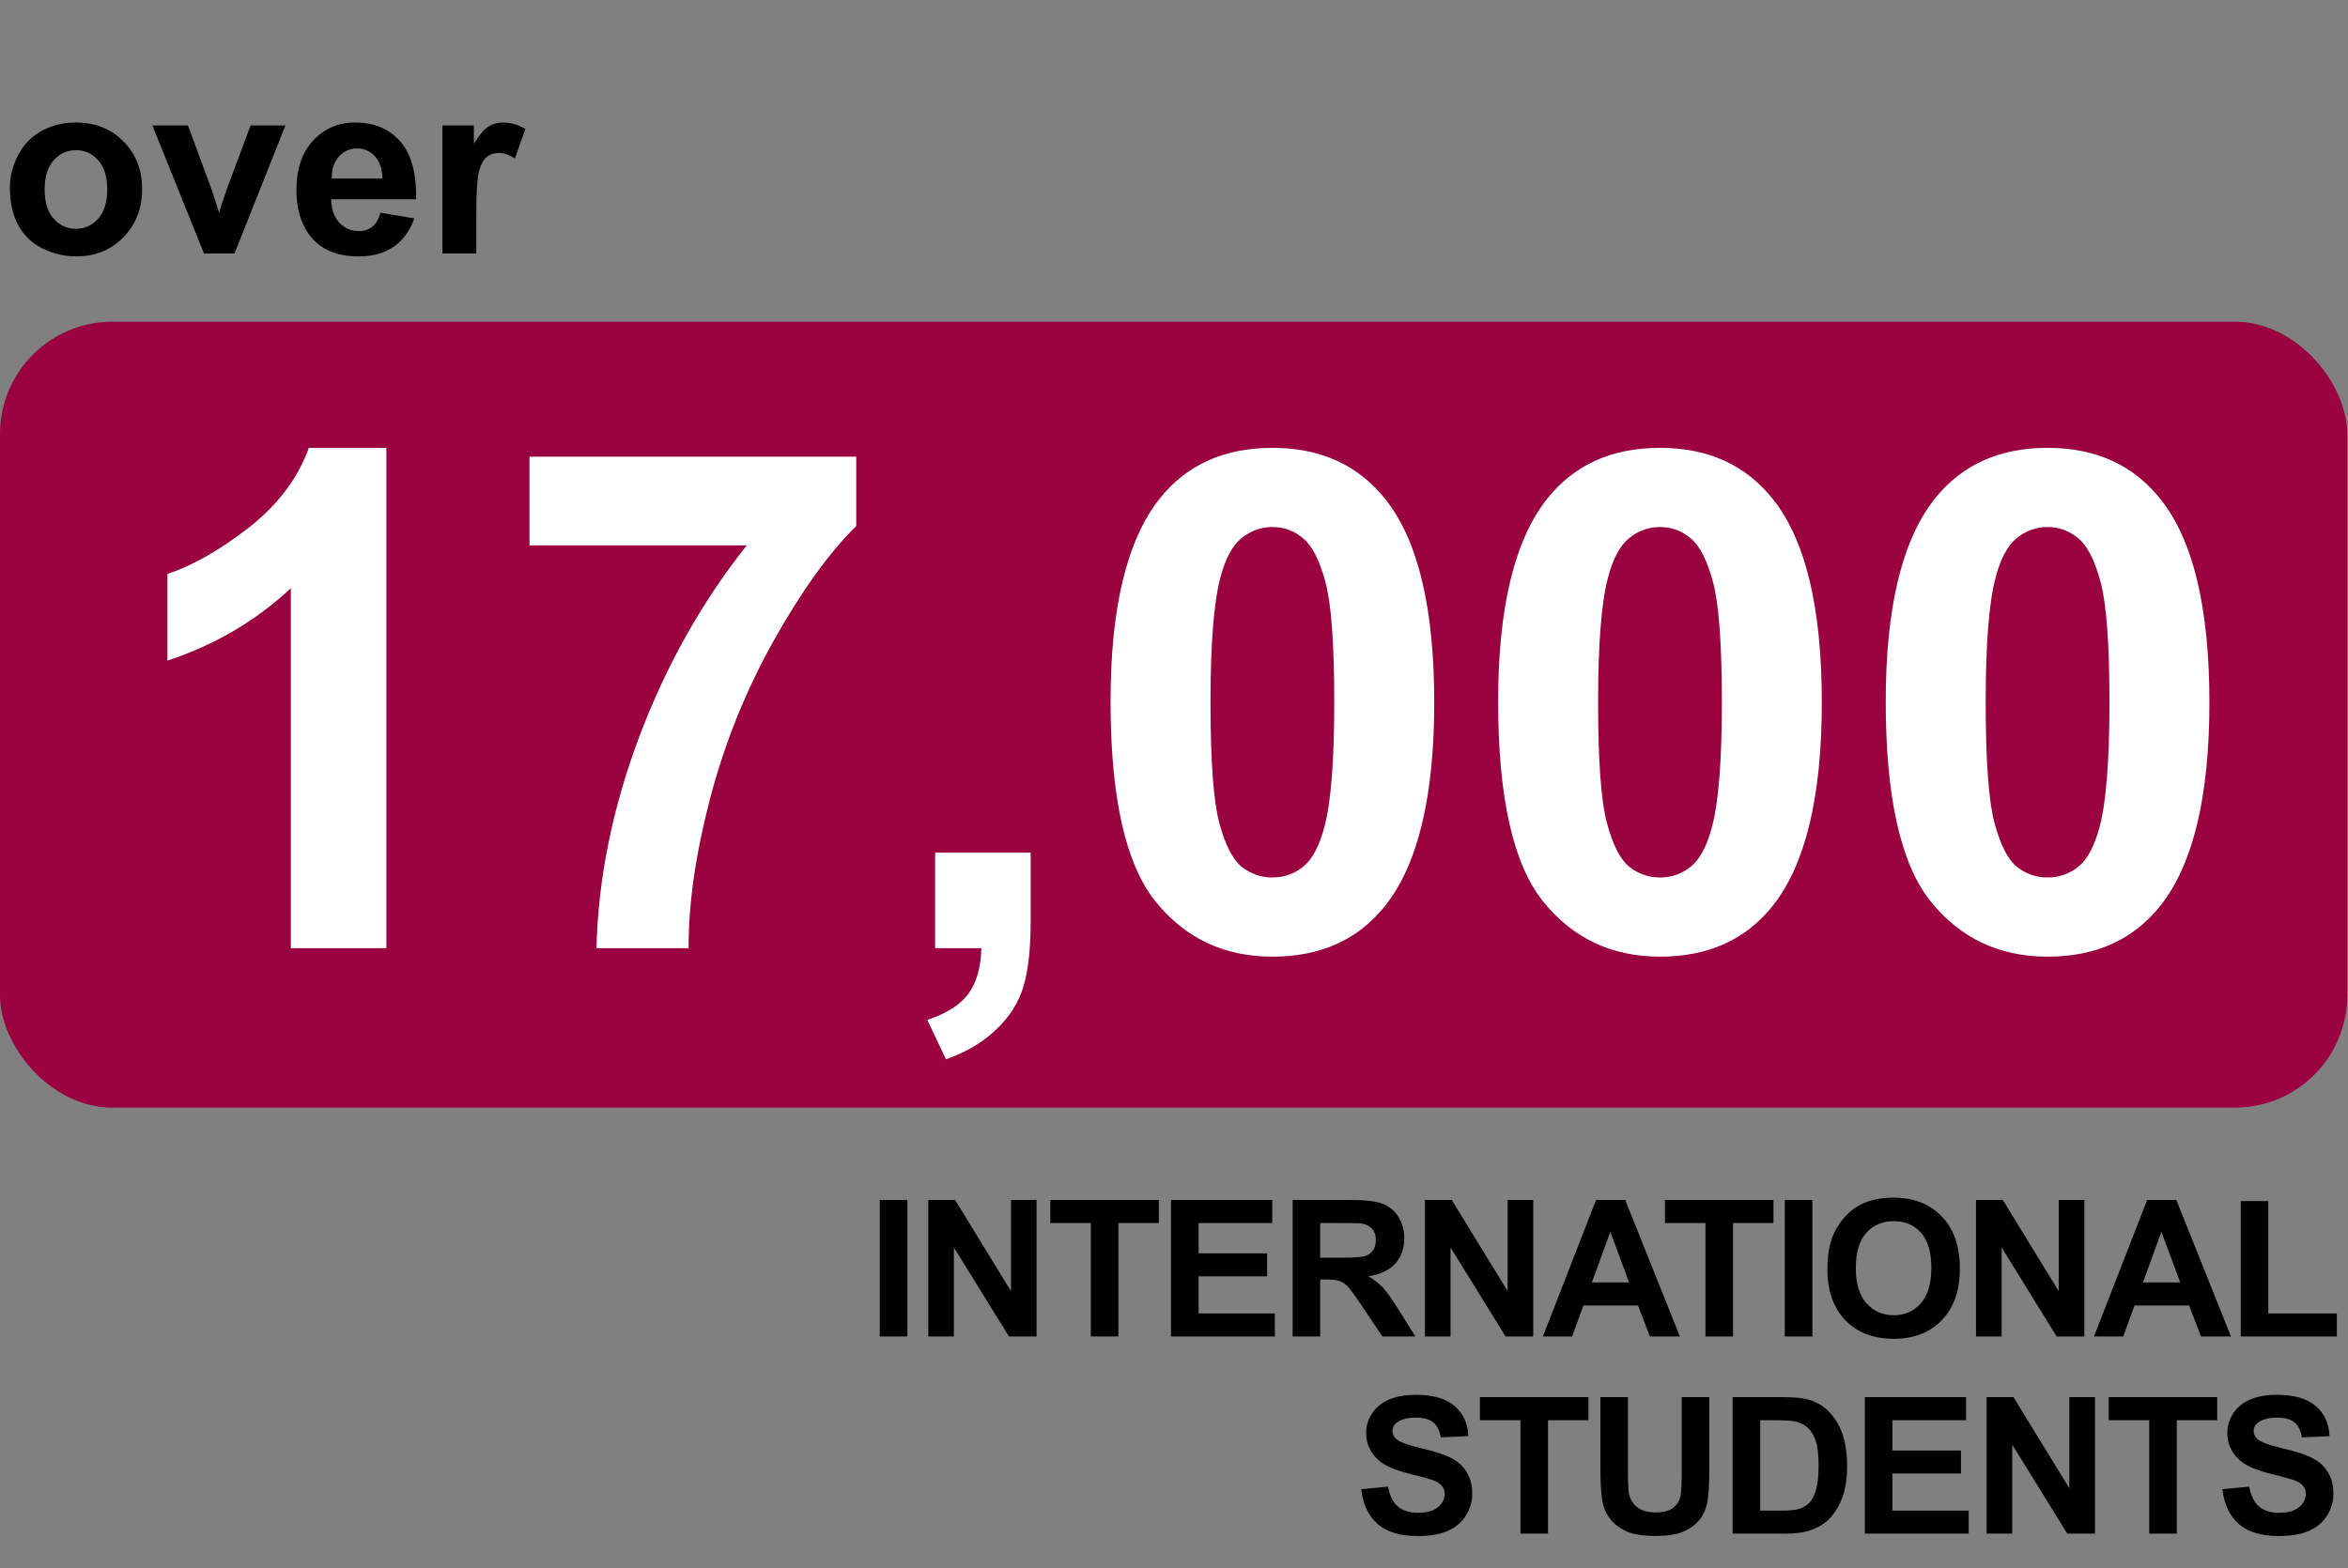 <svg width="250" height="167" viewBox="0 0 250 167" fill="none" xmlns="http://www.w3.org/2000/svg">
<rect x="0" y="0" width="250" height="167" fill="#808080" stroke="none"/>
<rect y="34.264" width="249.917" height="83.704" rx="11.958" fill="#9A0240"/>
<path d="M93.674 142.34V127.802H96.609V142.34H93.674ZM98.837 142.34V127.802H101.693L107.643 137.51V127.802H110.37V142.34H107.425L101.564 132.859V142.34H98.837ZM116.147 142.34V130.261H111.833V127.802H123.387V130.261H119.083V142.34H116.147ZM124.681 142.34V127.802H135.461V130.261H127.617V133.484H134.916V135.933H127.617V139.89H135.739V142.34H124.681ZM137.629 142.34V127.802H143.807C145.361 127.802 146.488 127.934 147.189 128.198C147.896 128.456 148.461 128.919 148.884 129.587C149.307 130.254 149.519 131.018 149.519 131.877C149.519 132.968 149.198 133.871 148.557 134.585C147.916 135.292 146.957 135.738 145.681 135.924C146.316 136.294 146.838 136.7 147.248 137.143C147.665 137.586 148.223 138.373 148.924 139.504L150.699 142.34H147.189L145.066 139.176C144.313 138.046 143.797 137.335 143.519 137.044C143.242 136.747 142.947 136.545 142.637 136.439C142.326 136.327 141.833 136.271 141.159 136.271H140.564V142.34H137.629ZM140.564 133.95H142.736C144.144 133.95 145.023 133.891 145.374 133.772C145.724 133.653 145.999 133.448 146.197 133.157C146.395 132.866 146.494 132.502 146.494 132.066C146.494 131.577 146.362 131.183 146.098 130.886C145.84 130.582 145.473 130.39 144.997 130.311C144.759 130.277 144.045 130.261 142.855 130.261H140.564V133.95ZM151.716 142.34V127.802H154.572L160.523 137.51V127.802H163.25V142.34H160.304L154.443 132.859V142.34H151.716ZM178.865 142.34H175.671L174.402 139.037H168.591L167.391 142.34H164.277L169.939 127.802H173.043L178.865 142.34ZM173.46 136.588L171.457 131.193L169.493 136.588H173.46ZM181.587 142.34V130.261H177.274V127.802H188.827V130.261H184.523V142.34H181.587ZM190.032 142.34V127.802H192.968V142.34H190.032ZM194.57 135.16C194.57 133.679 194.791 132.436 195.234 131.431C195.565 130.691 196.015 130.026 196.583 129.438C197.158 128.849 197.786 128.413 198.467 128.129C199.373 127.745 200.418 127.554 201.601 127.554C203.743 127.554 205.456 128.218 206.738 129.547C208.027 130.876 208.672 132.724 208.672 135.091C208.672 137.438 208.034 139.275 206.758 140.604C205.482 141.927 203.776 142.588 201.641 142.588C199.479 142.588 197.76 141.93 196.484 140.614C195.208 139.292 194.57 137.474 194.57 135.16ZM197.595 135.061C197.595 136.707 197.975 137.957 198.735 138.809C199.495 139.656 200.461 140.079 201.631 140.079C202.801 140.079 203.76 139.659 204.507 138.819C205.26 137.973 205.637 136.707 205.637 135.021C205.637 133.355 205.27 132.112 204.537 131.292C203.809 130.473 202.841 130.063 201.631 130.063C200.421 130.063 199.446 130.479 198.705 131.312C197.965 132.139 197.595 133.388 197.595 135.061ZM210.393 142.34V127.802H213.249L219.199 137.51V127.802H221.927V142.34H218.981L213.12 132.859V142.34H210.393ZM237.541 142.34H234.348L233.079 139.037H227.267L226.068 142.34H222.954L228.616 127.802H231.72L237.541 142.34ZM232.137 136.588L230.133 131.193L228.17 136.588H232.137ZM238.578 142.34V127.921H241.514V139.89H248.813V142.34H238.578ZM144.933 158.609L147.789 158.332C147.961 159.29 148.308 159.995 148.83 160.444C149.359 160.894 150.07 161.118 150.963 161.118C151.908 161.118 152.619 160.92 153.095 160.523C153.577 160.12 153.819 159.651 153.819 159.115C153.819 158.771 153.716 158.481 153.511 158.243C153.313 157.998 152.962 157.786 152.46 157.608C152.116 157.489 151.333 157.277 150.11 156.973C148.536 156.583 147.432 156.104 146.797 155.535C145.905 154.735 145.459 153.76 145.459 152.61C145.459 151.869 145.667 151.178 146.083 150.537C146.507 149.889 147.111 149.397 147.898 149.059C148.692 148.722 149.647 148.554 150.764 148.554C152.589 148.554 153.961 148.954 154.88 149.754C155.805 150.554 156.291 151.621 156.338 152.957L153.402 153.086C153.277 152.339 153.005 151.803 152.589 151.479C152.179 151.149 151.561 150.983 150.734 150.983C149.882 150.983 149.214 151.158 148.731 151.509C148.421 151.734 148.265 152.034 148.265 152.411C148.265 152.755 148.411 153.049 148.701 153.294C149.072 153.605 149.971 153.929 151.399 154.266C152.827 154.603 153.881 154.953 154.562 155.317C155.25 155.674 155.786 156.167 156.169 156.795C156.559 157.416 156.754 158.186 156.754 159.105C156.754 159.938 156.523 160.718 156.06 161.446C155.597 162.173 154.943 162.715 154.096 163.072C153.25 163.422 152.196 163.598 150.933 163.598C149.095 163.598 147.683 163.175 146.698 162.328C145.713 161.475 145.125 160.236 144.933 158.609ZM161.887 163.34V151.261H157.573V148.802H169.126V151.261H164.822V163.34H161.887ZM170.401 148.802H173.336V156.676C173.336 157.925 173.373 158.735 173.446 159.105C173.571 159.7 173.869 160.18 174.338 160.543C174.814 160.9 175.462 161.079 176.282 161.079C177.115 161.079 177.743 160.91 178.166 160.573C178.589 160.229 178.844 159.809 178.93 159.314C179.016 158.818 179.059 157.995 179.059 156.844V148.802H181.994V156.438C181.994 158.183 181.915 159.416 181.756 160.137C181.597 160.857 181.303 161.466 180.873 161.961C180.45 162.457 179.882 162.854 179.168 163.151C178.454 163.442 177.521 163.588 176.371 163.588C174.983 163.588 173.928 163.429 173.208 163.112C172.494 162.788 171.928 162.371 171.512 161.862C171.095 161.347 170.821 160.808 170.689 160.246C170.497 159.413 170.401 158.183 170.401 156.557V148.802ZM184.479 148.802H189.844C191.054 148.802 191.976 148.894 192.611 149.079C193.464 149.33 194.194 149.777 194.802 150.418C195.411 151.059 195.873 151.846 196.191 152.778C196.508 153.704 196.667 154.848 196.667 156.21C196.667 157.406 196.518 158.438 196.221 159.304C195.857 160.361 195.338 161.218 194.664 161.872C194.155 162.368 193.467 162.755 192.601 163.032C191.953 163.237 191.087 163.34 190.003 163.34H184.479V148.802ZM187.414 151.261V160.89H189.606C190.426 160.89 191.017 160.844 191.381 160.752C191.857 160.633 192.25 160.431 192.561 160.147C192.879 159.862 193.136 159.396 193.335 158.748C193.533 158.094 193.632 157.205 193.632 156.081C193.632 154.957 193.533 154.094 193.335 153.492C193.136 152.891 192.859 152.421 192.502 152.084C192.145 151.747 191.692 151.519 191.143 151.4C190.733 151.307 189.93 151.261 188.733 151.261H187.414ZM198.557 163.34V148.802H209.336V151.261H201.492V154.484H208.791V156.933H201.492V160.89H209.614V163.34H198.557ZM211.524 163.34V148.802H214.38L220.33 158.51V148.802H223.057V163.34H220.112L214.251 153.859V163.34H211.524ZM228.834 163.34V151.261H224.52V148.802H236.074V151.261H231.77V163.34H228.834ZM236.625 158.609L239.481 158.332C239.653 159.29 240 159.995 240.522 160.444C241.051 160.894 241.762 161.118 242.654 161.118C243.6 161.118 244.31 160.92 244.786 160.523C245.269 160.12 245.51 159.651 245.51 159.115C245.51 158.771 245.408 158.481 245.203 158.243C245.005 157.998 244.654 157.786 244.152 157.608C243.808 157.489 243.025 157.277 241.801 156.973C240.228 156.583 239.124 156.104 238.489 155.535C237.597 154.735 237.15 153.76 237.15 152.61C237.15 151.869 237.359 151.178 237.775 150.537C238.198 149.889 238.803 149.397 239.59 149.059C240.383 148.722 241.339 148.554 242.456 148.554C244.281 148.554 245.653 148.954 246.571 149.754C247.497 150.554 247.983 151.621 248.029 152.957L245.094 153.086C244.968 152.339 244.697 151.803 244.281 151.479C243.871 151.149 243.253 150.983 242.426 150.983C241.573 150.983 240.906 151.158 240.423 151.509C240.112 151.734 239.957 152.034 239.957 152.411C239.957 152.755 240.102 153.049 240.393 153.294C240.763 153.605 241.663 153.929 243.091 154.266C244.519 154.603 245.573 154.953 246.254 155.317C246.942 155.674 247.477 156.167 247.861 156.795C248.251 157.416 248.446 158.186 248.446 159.105C248.446 159.938 248.214 160.718 247.752 161.446C247.289 162.173 246.634 162.715 245.788 163.072C244.942 163.422 243.887 163.598 242.625 163.598C240.787 163.598 239.375 163.175 238.39 162.328C237.405 161.475 236.816 160.236 236.625 158.609Z" fill="black"/>
<path d="M1.053 19.986C1.053 18.788 1.349 17.627 1.94 16.505C2.531 15.384 3.365 14.527 4.444 13.936C5.532 13.345 6.744 13.05 8.08 13.05C10.143 13.05 11.835 13.722 13.153 15.067C14.472 16.403 15.132 18.094 15.132 20.141C15.132 22.204 14.464 23.917 13.128 25.279C11.8 26.632 10.126 27.308 8.105 27.308C6.855 27.308 5.66 27.026 4.522 26.46C3.391 25.895 2.531 25.069 1.94 23.981C1.349 22.885 1.053 21.554 1.053 19.986ZM4.753 20.179C4.753 21.532 5.074 22.568 5.716 23.288C6.358 24.007 7.151 24.367 8.092 24.367C9.034 24.367 9.822 24.007 10.456 23.288C11.098 22.568 11.419 21.524 11.419 20.154C11.419 18.818 11.098 17.79 10.456 17.071C9.822 16.351 9.034 15.992 8.092 15.992C7.151 15.992 6.358 16.351 5.716 17.071C5.074 17.79 4.753 18.826 4.753 20.179ZM21.721 27L16.224 13.358H20.013L22.582 20.32L23.327 22.645C23.524 22.055 23.648 21.665 23.699 21.477C23.819 21.091 23.948 20.706 24.085 20.32L26.68 13.358H30.392L24.971 27H21.721ZM40.514 22.658L44.111 23.262C43.648 24.581 42.916 25.587 41.914 26.281C40.921 26.966 39.675 27.308 38.176 27.308C35.804 27.308 34.048 26.533 32.91 24.983C32.01 23.742 31.561 22.174 31.561 20.282C31.561 18.021 32.152 16.253 33.333 14.977C34.515 13.692 36.01 13.05 37.816 13.05C39.846 13.05 41.447 13.722 42.62 15.067C43.794 16.403 44.355 18.454 44.303 21.22H35.26C35.286 22.29 35.577 23.125 36.134 23.724C36.69 24.315 37.384 24.611 38.215 24.611C38.78 24.611 39.255 24.457 39.64 24.148C40.026 23.84 40.317 23.343 40.514 22.658ZM40.719 19.01C40.694 17.965 40.424 17.173 39.91 16.634C39.396 16.086 38.771 15.812 38.035 15.812C37.247 15.812 36.596 16.099 36.082 16.672C35.568 17.246 35.316 18.026 35.324 19.01H40.719ZM50.713 27H47.103V13.358H50.456V15.298C51.03 14.382 51.544 13.778 51.998 13.487C52.46 13.196 52.982 13.05 53.565 13.05C54.387 13.05 55.179 13.277 55.941 13.731L54.823 16.878C54.215 16.484 53.65 16.287 53.128 16.287C52.623 16.287 52.194 16.428 51.843 16.711C51.492 16.985 51.214 17.486 51.008 18.214C50.811 18.942 50.713 20.466 50.713 22.787V27Z" fill="black"/>
<path d="M41.138 100.984H30.966V62.648C27.25 66.124 22.869 68.694 17.825 70.359V61.128C20.48 60.259 23.364 58.618 26.477 56.205C29.59 53.767 31.726 50.932 32.885 47.698H41.138V100.984ZM56.379 58.087V48.639H91.167V56.024C88.295 58.847 85.375 62.902 82.406 68.187C79.438 73.472 77.169 79.095 75.601 85.056C74.056 90.993 73.296 96.302 73.32 100.984H63.51C63.679 93.648 65.187 86.166 68.035 78.54C70.907 70.914 74.732 64.096 79.51 58.087H56.379ZM99.565 90.812H109.738V98.088C109.738 101.033 109.484 103.349 108.977 105.039C108.471 106.752 107.505 108.285 106.081 109.636C104.682 110.988 102.896 112.05 100.724 112.822L98.733 108.623C100.784 107.947 102.244 107.018 103.113 105.835C103.982 104.653 104.44 103.036 104.489 100.984H99.565V90.812ZM135.476 47.698C140.616 47.698 144.635 49.532 147.531 53.2C150.982 57.544 152.707 64.748 152.707 74.812C152.707 84.851 150.97 92.067 147.494 96.459C144.623 100.079 140.616 101.889 135.476 101.889C130.311 101.889 126.148 99.91 122.987 95.953C119.825 91.971 118.245 84.887 118.245 74.703C118.245 64.712 119.982 57.52 123.458 53.128C126.329 49.508 130.336 47.698 135.476 47.698ZM135.476 56.132C134.245 56.132 133.147 56.531 132.182 57.327C131.216 58.099 130.468 59.499 129.937 61.526C129.237 64.157 128.888 68.585 128.888 74.812C128.888 81.038 129.201 85.322 129.829 87.663C130.456 89.98 131.241 91.524 132.182 92.296C133.147 93.069 134.245 93.455 135.476 93.455C136.707 93.455 137.805 93.069 138.77 92.296C139.736 91.5 140.484 90.088 141.015 88.061C141.714 85.454 142.064 81.038 142.064 74.812C142.064 68.585 141.751 64.314 141.123 61.997C140.496 59.656 139.699 58.099 138.734 57.327C137.793 56.531 136.707 56.132 135.476 56.132ZM176.744 47.698C181.885 47.698 185.903 49.532 188.799 53.2C192.25 57.544 193.975 64.748 193.975 74.812C193.975 84.851 192.238 92.067 188.763 96.459C185.891 100.079 181.885 101.889 176.744 101.889C171.58 101.889 167.417 99.91 164.255 95.953C161.094 91.971 159.513 84.887 159.513 74.703C159.513 64.712 161.251 57.52 164.726 53.128C167.598 49.508 171.604 47.698 176.744 47.698ZM176.744 56.132C175.513 56.132 174.415 56.531 173.45 57.327C172.485 58.099 171.737 59.499 171.206 61.526C170.506 64.157 170.156 68.585 170.156 74.812C170.156 81.038 170.469 85.322 171.097 87.663C171.724 89.98 172.509 91.524 173.45 92.296C174.415 93.069 175.513 93.455 176.744 93.455C177.975 93.455 179.073 93.069 180.038 92.296C181.004 91.5 181.752 90.088 182.283 88.061C182.983 85.454 183.333 81.038 183.333 74.812C183.333 68.585 183.019 64.314 182.391 61.997C181.764 59.656 180.968 58.099 180.002 57.327C179.061 56.531 177.975 56.132 176.744 56.132ZM218.012 47.698C223.153 47.698 227.171 49.532 230.067 53.2C233.518 57.544 235.244 64.748 235.244 74.812C235.244 84.851 233.506 92.067 230.031 96.459C227.159 100.079 223.153 101.889 218.012 101.889C212.848 101.889 208.685 99.91 205.523 95.953C202.362 91.971 200.781 84.887 200.781 74.703C200.781 64.712 202.519 57.52 205.994 53.128C208.866 49.508 212.872 47.698 218.012 47.698ZM218.012 56.132C216.782 56.132 215.684 56.531 214.718 57.327C213.753 58.099 213.005 59.499 212.474 61.526C211.774 64.157 211.424 68.585 211.424 74.812C211.424 81.038 211.738 85.322 212.365 87.663C212.993 89.98 213.777 91.524 214.718 92.296C215.684 93.069 216.782 93.455 218.012 93.455C219.243 93.455 220.341 93.069 221.307 92.296C222.272 91.5 223.02 90.088 223.551 88.061C224.251 85.454 224.601 81.038 224.601 74.812C224.601 68.585 224.287 64.314 223.66 61.997C223.032 59.656 222.236 58.099 221.27 57.327C220.329 56.531 219.243 56.132 218.012 56.132Z" fill="white"/>
</svg>
